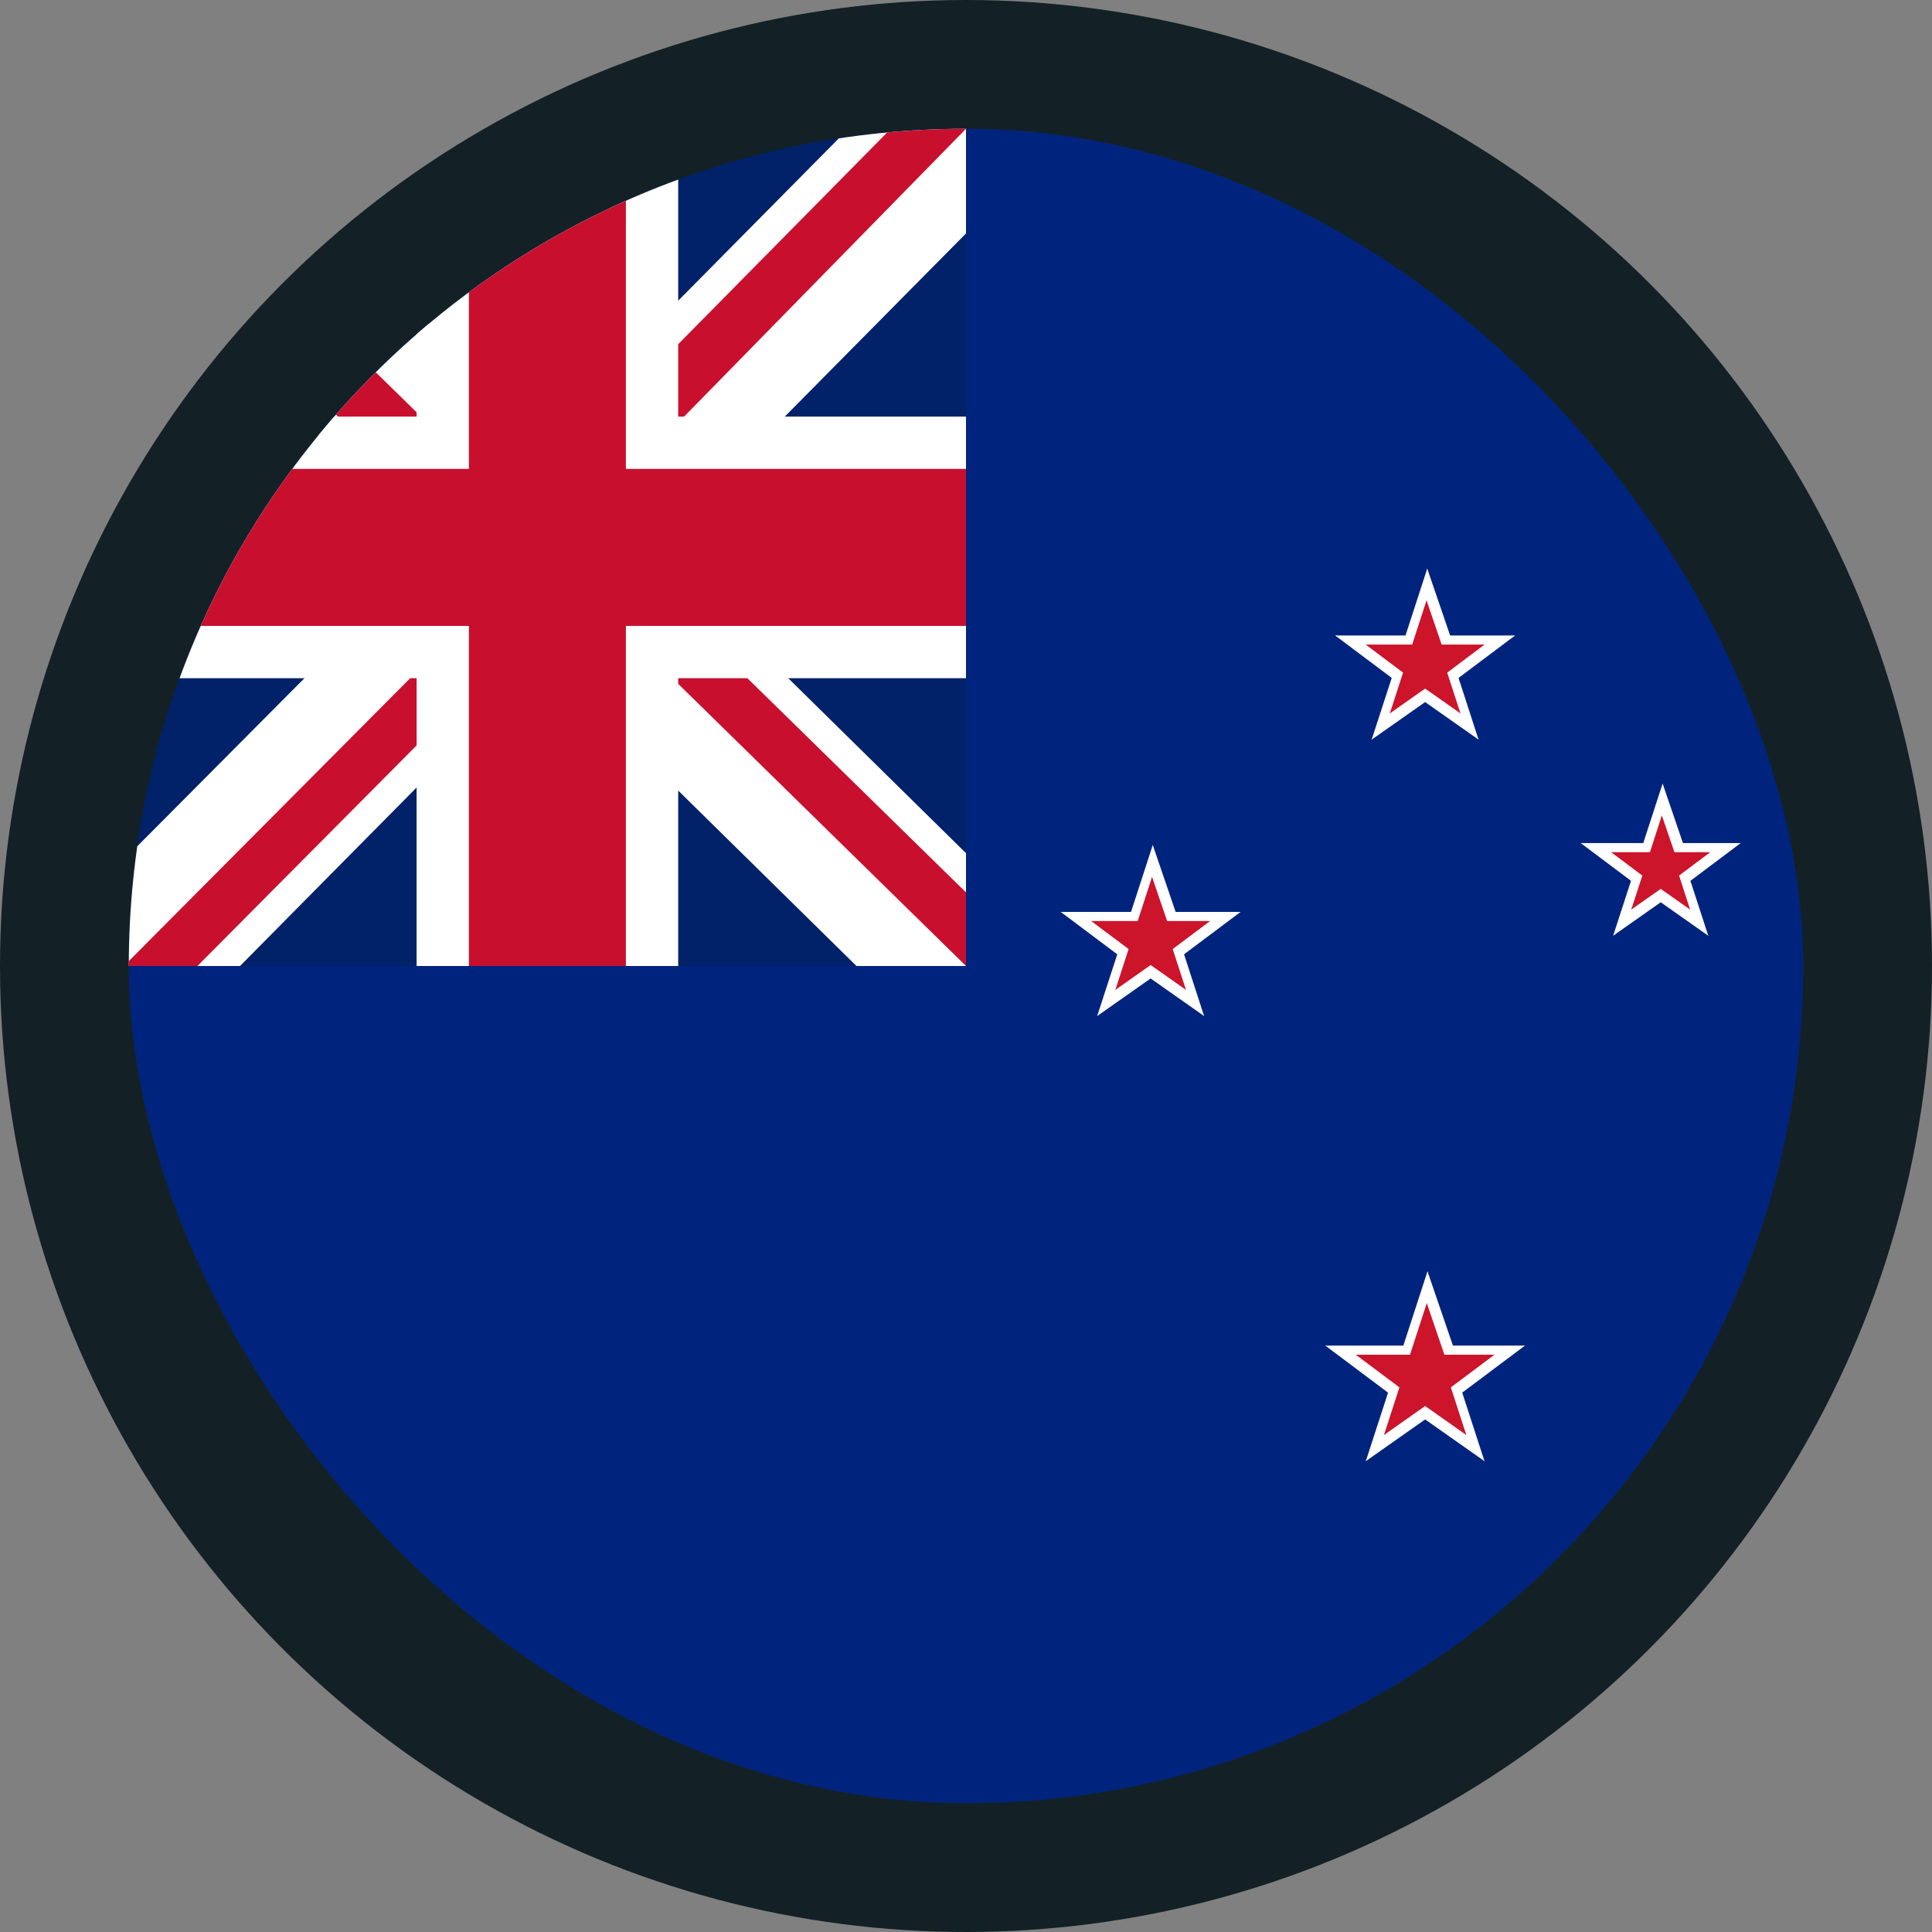 <?xml version="1.0" encoding="UTF-8"?> <svg xmlns="http://www.w3.org/2000/svg" width="30" height="30" viewBox="0 0 30 30" fill="none"><rect x="0" y="0" width="30" height="30" fill="#808080" stroke="none"/> <circle cx="15" cy="15" r="15" fill="#132127"></circle> <g clip-path="url(#clip0_166_2506)"> <path fill-rule="evenodd" clip-rule="evenodd" d="M2 2H28V28H2V2Z" fill="#00247D"></path> <path d="M22.129 9.868V10.566L23.526 9.868H22.129Z" fill="white"></path> <path d="M22.409 10.706L22.129 10.147L23.526 9.868L22.409 10.706Z" fill="white"></path> <path d="M22.129 9.868V10.566L20.733 9.868H22.129Z" fill="white"></path> <path d="M21.85 10.706L22.129 10.147L20.733 9.868L21.85 10.706Z" fill="white"></path> <path d="M22.528 10.157L21.864 10.373L22.959 11.485L22.528 10.157Z" fill="white"></path> <path d="M21.817 10.682L22.262 10.243L22.959 11.485L21.817 10.682Z" fill="white"></path> <path d="M21.731 10.157L22.395 10.373L22.162 8.829L21.731 10.157Z" fill="white"></path> <path d="M22.614 10.15L21.997 10.243L22.162 8.829L22.614 10.15Z" fill="white"></path> <path d="M21.731 10.157L22.395 10.373L21.299 11.485L21.731 10.157Z" fill="white"></path> <path d="M22.442 10.682L21.997 10.243L21.299 11.485L22.442 10.682Z" fill="white"></path> <path d="M22.129 10.009V10.471L23.052 10.009H22.129Z" fill="#CC142B"></path> <path d="M22.314 10.563L22.129 10.194L23.052 10.009L22.314 10.563Z" fill="#CC142B"></path> <path d="M22.129 10.009V10.471L21.207 10.009H22.129Z" fill="#CC142B"></path> <path d="M21.945 10.563L22.129 10.194L21.207 10.009L21.945 10.563Z" fill="#CC142B"></path> <path d="M22.393 10.201L21.954 10.343L22.678 11.078L22.393 10.201Z" fill="#CC142B"></path> <path d="M21.923 10.547L22.217 10.258L22.678 11.078L21.923 10.547Z" fill="#CC142B"></path> <path d="M21.866 10.201L22.305 10.343L22.151 9.323L21.866 10.201Z" fill="#CC142B"></path> <path d="M22.45 10.196L22.042 10.258L22.151 9.323L22.45 10.196Z" fill="#CC142B"></path> <path d="M21.866 10.201L22.305 10.343L21.581 11.078L21.866 10.201Z" fill="#CC142B"></path> <path d="M22.336 10.547L22.042 10.258L21.581 11.078L22.336 10.547Z" fill="#CC142B"></path> <path d="M25.787 13.091L25.787 13.713L27.03 13.091L25.787 13.091Z" fill="white"></path> <path d="M26.036 13.837L25.787 13.34L27.03 13.091L26.036 13.837Z" fill="white"></path> <path d="M25.787 13.091L25.787 13.713L24.545 13.091L25.787 13.091Z" fill="white"></path> <path d="M25.539 13.837L25.787 13.34L24.545 13.091L25.539 13.837Z" fill="white"></path> <path d="M26.142 13.349L25.551 13.541L26.526 14.53L26.142 13.349Z" fill="white"></path> <path d="M25.51 13.815L25.905 13.425L26.526 14.53L25.51 13.815Z" fill="white"></path> <path d="M25.433 13.349L26.024 13.541L25.817 12.167L25.433 13.349Z" fill="white"></path> <path d="M26.219 13.343L25.669 13.425L25.817 12.167L26.219 13.343Z" fill="white"></path> <path d="M25.433 13.349L26.024 13.541L25.049 14.53L25.433 13.349Z" fill="white"></path> <path d="M26.065 13.815L25.669 13.425L25.049 14.53L26.065 13.815Z" fill="white"></path> <path d="M25.787 13.233L25.787 13.618L26.556 13.233L25.787 13.233Z" fill="#CC142B"></path> <path d="M25.941 13.695L25.787 13.387L26.556 13.233L25.941 13.695Z" fill="#CC142B"></path> <path d="M25.787 13.233L25.787 13.618L25.018 13.233L25.787 13.233Z" fill="#CC142B"></path> <path d="M25.634 13.695L25.787 13.387L25.018 13.233L25.634 13.695Z" fill="#CC142B"></path> <path d="M26.007 13.393L25.641 13.512L26.244 14.124L26.007 13.393Z" fill="#CC142B"></path> <path d="M25.616 13.682L25.86 13.441L26.244 14.124L25.616 13.682Z" fill="#CC142B"></path> <path d="M25.568 13.393L25.934 13.512L25.805 12.662L25.568 13.393Z" fill="#CC142B"></path> <path d="M26.054 13.389L25.714 13.441L25.805 12.662L26.054 13.389Z" fill="#CC142B"></path> <path d="M25.568 13.393L25.934 13.512L25.33 14.124L25.568 13.393Z" fill="#CC142B"></path> <path d="M25.959 13.682L25.714 13.441L25.33 14.124L25.959 13.682Z" fill="#CC142B"></path> <path d="M17.867 14.16L17.867 14.858L19.264 14.16L17.867 14.16Z" fill="white"></path> <path d="M18.146 14.998L17.867 14.439L19.264 14.16L18.146 14.998Z" fill="white"></path> <path d="M17.867 14.16L17.867 14.858L16.471 14.16L17.867 14.16Z" fill="white"></path> <path d="M17.588 14.998L17.867 14.439L16.471 14.16L17.588 14.998Z" fill="white"></path> <path d="M18.266 14.449L17.602 14.665L18.697 15.777L18.266 14.449Z" fill="white"></path> <path d="M17.555 14.974L18 14.536L18.697 15.777L17.555 14.974Z" fill="white"></path> <path d="M17.469 14.449L18.133 14.665L17.9 13.121L17.469 14.449Z" fill="white"></path> <path d="M18.352 14.443L17.734 14.536L17.9 13.121L18.352 14.443Z" fill="white"></path> <path d="M17.469 14.449L18.133 14.665L17.037 15.777L17.469 14.449Z" fill="white"></path> <path d="M18.179 14.974L17.734 14.536L17.037 15.777L18.179 14.974Z" fill="white"></path> <path d="M17.867 14.302L17.867 14.763L18.79 14.302L17.867 14.302Z" fill="#CC142B"></path> <path d="M18.052 14.855L17.867 14.486L18.79 14.302L18.052 14.855Z" fill="#CC142B"></path> <path d="M17.867 14.302L17.867 14.763L16.944 14.302L17.867 14.302Z" fill="#CC142B"></path> <path d="M17.683 14.855L17.867 14.486L16.944 14.302L17.683 14.855Z" fill="#CC142B"></path> <path d="M18.13 14.493L17.692 14.636L18.416 15.371L18.13 14.493Z" fill="#CC142B"></path> <path d="M17.661 14.84L17.955 14.55L18.416 15.371L17.661 14.84Z" fill="#CC142B"></path> <path d="M17.604 14.493L18.043 14.636L17.889 13.616L17.604 14.493Z" fill="#CC142B"></path> <path d="M18.187 14.489L17.779 14.55L17.889 13.616L18.187 14.489Z" fill="#CC142B"></path> <path d="M17.604 14.493L18.043 14.636L17.319 15.371L17.604 14.493Z" fill="#CC142B"></path> <path d="M18.073 14.84L17.779 14.55L17.319 15.371L18.073 14.84Z" fill="#CC142B"></path> <path d="M22.129 20.894V21.669L23.68 20.894H22.129Z" fill="white"></path> <path d="M22.439 21.824L22.129 21.204L23.68 20.894L22.439 21.824Z" fill="white"></path> <path d="M22.129 20.894V21.669L20.579 20.894H22.129Z" fill="white"></path> <path d="M21.819 21.824L22.129 21.204L20.579 20.894L21.819 21.824Z" fill="white"></path> <path d="M22.572 21.215L21.834 21.454L23.051 22.689L22.572 21.215Z" fill="white"></path> <path d="M21.783 21.797L22.277 21.311L23.051 22.689L21.783 21.797Z" fill="white"></path> <path d="M21.687 21.215L22.424 21.454L22.166 19.741L21.687 21.215Z" fill="white"></path> <path d="M22.668 21.207L21.982 21.311L22.166 19.741L22.668 21.207Z" fill="white"></path> <path d="M21.687 21.215L22.424 21.454L21.208 22.689L21.687 21.215Z" fill="white"></path> <path d="M22.476 21.797L21.982 21.311L21.208 22.689L22.476 21.797Z" fill="white"></path> <path d="M22.129 21.036V21.574L23.206 21.036H22.129Z" fill="#CC142B"></path> <path d="M22.345 21.681L22.129 21.251L23.206 21.036L22.345 21.681Z" fill="#CC142B"></path> <path d="M22.129 21.036V21.574L21.053 21.036H22.129Z" fill="#CC142B"></path> <path d="M21.914 21.681L22.129 21.251L21.053 21.036L21.914 21.681Z" fill="#CC142B"></path> <path d="M22.436 21.259L21.925 21.425L22.769 22.283L22.436 21.259Z" fill="#CC142B"></path> <path d="M21.889 21.663L22.232 21.325L22.769 22.283L21.889 21.663Z" fill="#CC142B"></path> <path d="M21.822 21.259L22.334 21.425L22.155 20.235L21.822 21.259Z" fill="#CC142B"></path> <path d="M22.503 21.254L22.027 21.325L22.155 20.235L22.503 21.254Z" fill="#CC142B"></path> <path d="M21.822 21.259L22.334 21.425L21.49 22.283L21.822 21.259Z" fill="#CC142B"></path> <path d="M22.37 21.663L22.027 21.325L21.49 22.283L22.37 21.663Z" fill="#CC142B"></path> <path d="M2 2H15V15H2V2Z" fill="#012169"></path> <path d="M15 2V3.625L10.176 8.5L15 13.248V15H13.299L8.449 10.227L3.727 15H2V13.273L6.723 8.525L2 3.879V2H3.574L8.449 6.773L13.172 2H15Z" fill="white"></path> <path d="M6.672 10.227L6.951 11.09L3.066 15H2V14.924L6.672 10.227ZM9.82 9.922L11.191 10.125L15 13.857V15L9.82 9.922ZM15 2L10.125 6.977L10.023 5.859L13.832 2H15ZM2 2.025L6.9 6.824L5.402 6.621L2 3.244V2.025Z" fill="#C8102E"></path> <path d="M6.469 2V15H10.531V2H6.469ZM2 6.469V10.531H15V6.469H2Z" fill="white"></path> <path d="M2 7.281V9.719H15V7.281H2ZM7.281 2V15H9.719V2H7.281Z" fill="#C8102E"></path> </g> <defs> <clipPath id="clip0_166_2506"> <rect x="2" y="2" width="26" height="26" rx="13" fill="white"></rect> </clipPath> </defs> </svg> 